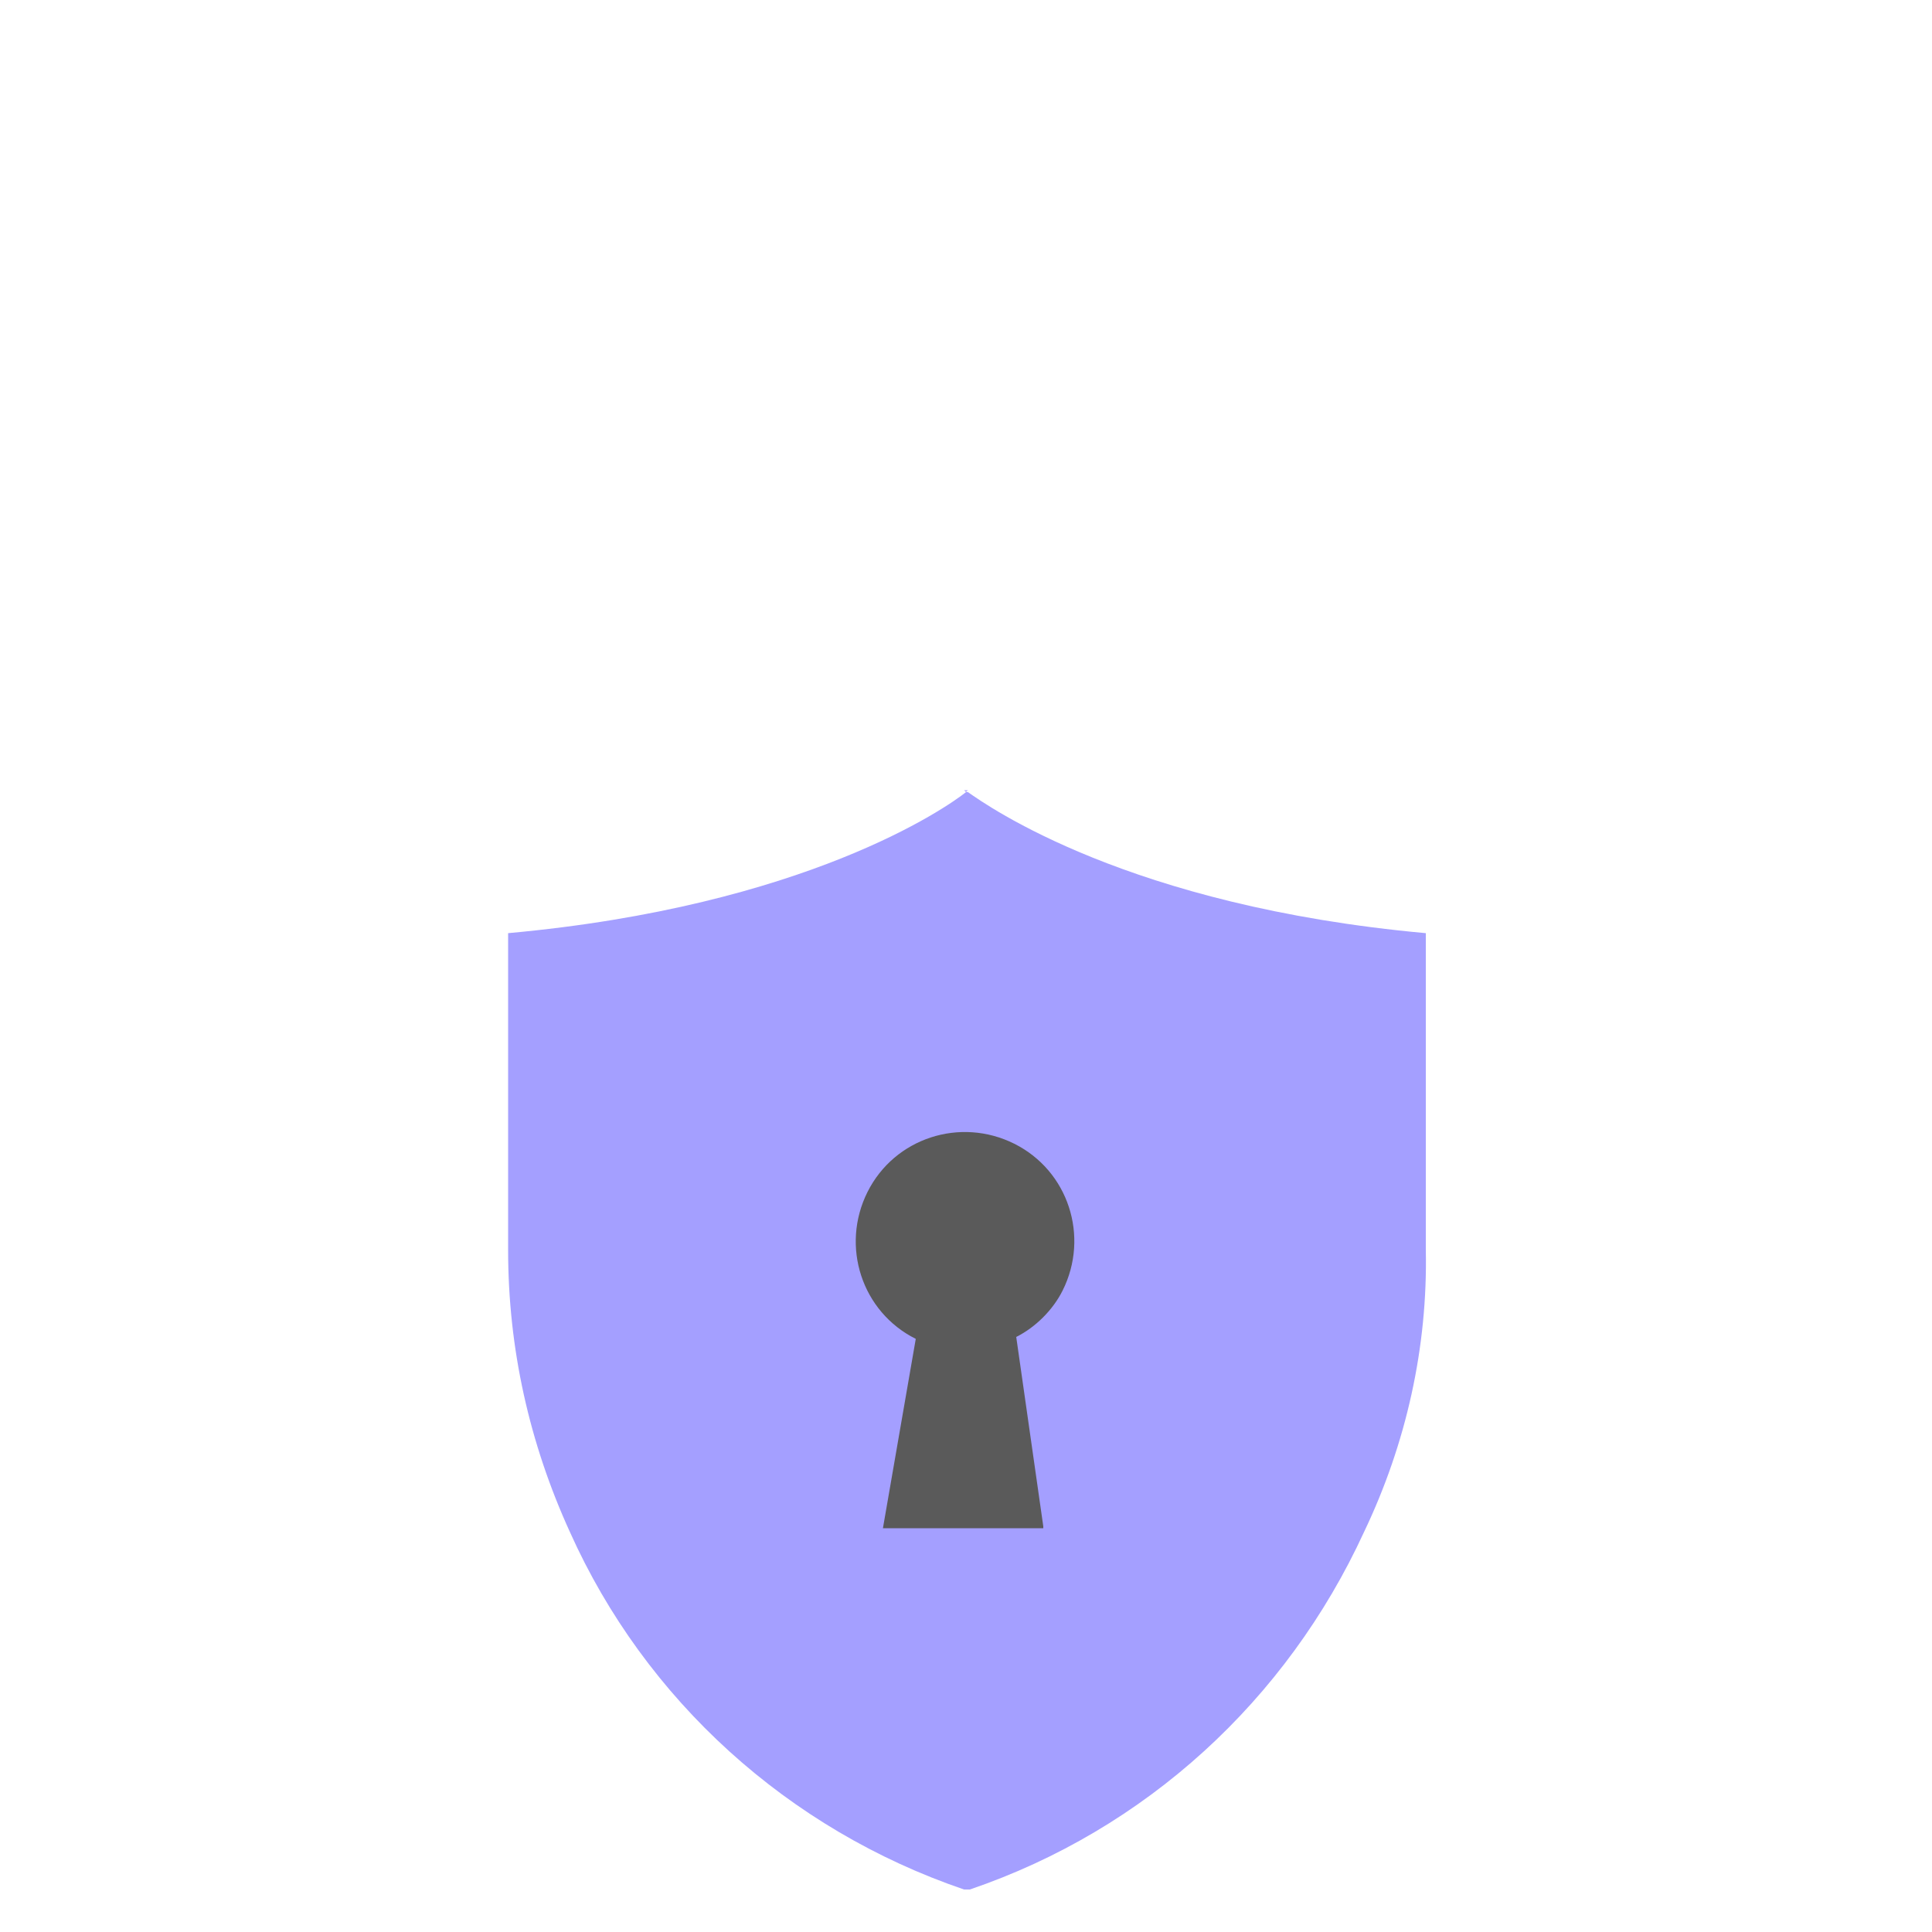 <?xml version="1.0" encoding="UTF-8"?>
<svg id="Layer_1" data-name="Layer 1" xmlns="http://www.w3.org/2000/svg" viewBox="0 0 100 100">
  <defs>
    <style>
      .cls-1 {
        fill: none;
      }

      .cls-1, .cls-2, .cls-3, .cls-4 {
        stroke-width: 0px;
      }

      .cls-2 {
        fill: #5a5a5a;
      }

      .cls-3 {
        fill: #a49fff;
      }

      .cls-4 {
        fill: #b4aaff;
      }
    </style>
  </defs>
  <g id="Mask_Group_85" data-name="Mask Group 85">
    <g id="App_Detail_Icon_Line-31" data-name="App Detail Icon Line-31">
      <rect id="Rectangle_21441" data-name="Rectangle 21441" class="cls-2" x="39.3" y="56.7" width="20.9" height="24.6"/>
      <g id="Group_8689" data-name="Group 8689">
        <path id="Path_387" data-name="Path 387" class="cls-3" d="m50,41c-1,.8-8.3,5.9-23.7,7.3v16.4c0,5.1,1.1,10,3.2,14.6,3.9,8.7,11.3,15.4,20.4,18.5h.3c9.1-3.1,16.4-9.8,20.4-18.5,2.2-4.6,3.3-9.6,3.2-14.6v-16.4c-15.4-1.4-22.7-6.6-23.7-7.3h0Zm4,38.1h-8.3l1.7-9.8c-2.8-1.4-3.9-4.8-2.5-7.6s4.8-3.9,7.6-2.5c2.8,1.4,3.9,4.8,2.5,7.6-.5,1-1.4,1.9-2.4,2.4l1.4,9.8h0Z"/>
        <path id="Path_388" data-name="Path 388" class="cls-4" d="m49.9,40.9s0,0,.1.1c0,0,.1-.1.1-.1h-.3Z"/>
      </g>
    </g>
  </g>
  <rect class="cls-1" width="100" height="100"/>
</svg>